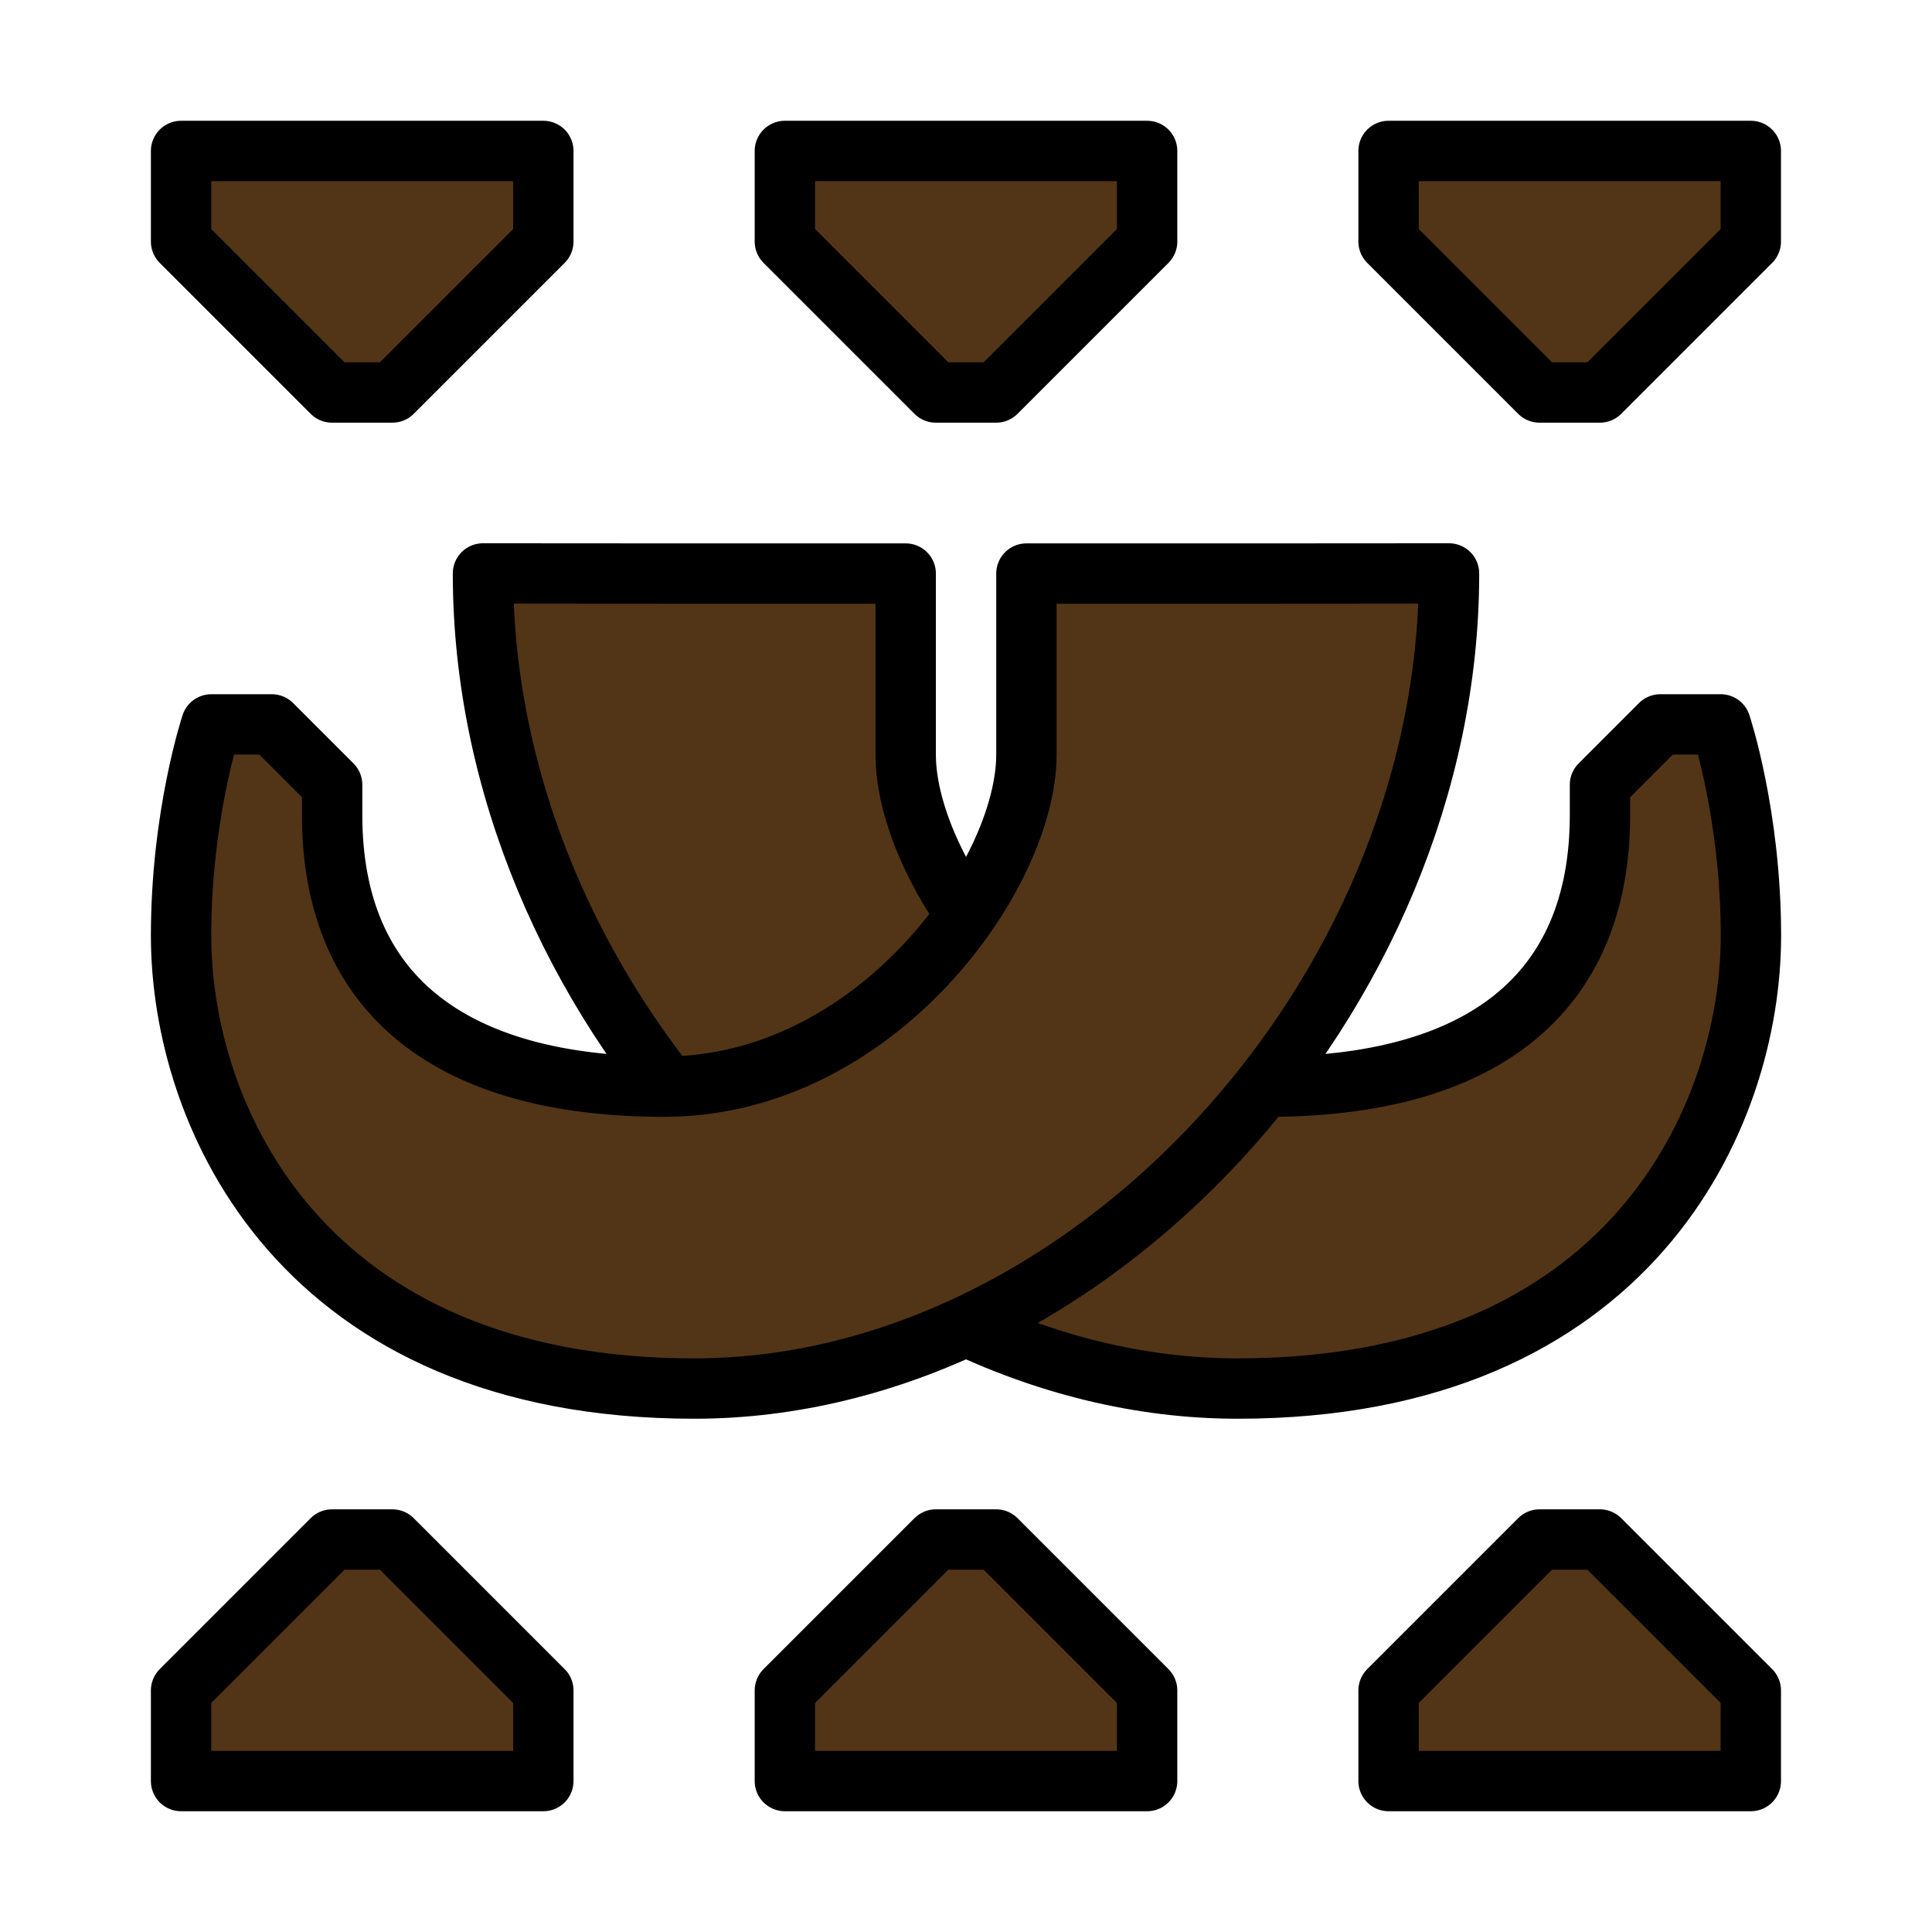 <?xml version="1.0" encoding="UTF-8" standalone="no"?>
<!-- Created with Inkscape (http://www.inkscape.org/) -->

<svg
   xmlns:dc="http://purl.org/dc/elements/1.1/"
   xmlns:cc="http://creativecommons.org/ns#"
   xmlns:rdf="http://www.w3.org/1999/02/22-rdf-syntax-ns#"
   xmlns:svg="http://www.w3.org/2000/svg"
   xmlns="http://www.w3.org/2000/svg"
   xmlns:sodipodi="http://sodipodi.sourceforge.net/DTD/sodipodi-0.dtd"
   xmlns:inkscape="http://www.inkscape.org/namespaces/inkscape"
   width="64"
   height="64"
   viewBox="0 0 16.933 16.933"
   version="1.1"
   id="svg4846"
   inkscape:version="0.92.4 (5da689c313, 2019-01-14)"
   sodipodi:docname="5thGen Item Icon-Claw Yellow.svg">
  <defs
     id="defs4840" />
  <sodipodi:namedview
     id="base"
     pagecolor="#ffffff"
     bordercolor="#666666"
     borderopacity="1.0"
     inkscape:pageopacity="0.0"
     inkscape:pageshadow="2"
     inkscape:zoom="5.6"
     inkscape:cx="-7.6962268"
     inkscape:cy="33.912298"
     inkscape:document-units="px"
     inkscape:current-layer="layer1"
     showgrid="false"
     units="px"
     inkscape:window-width="1304"
     inkscape:window-height="745"
     inkscape:window-x="-8"
     inkscape:window-y="-8"
     inkscape:window-maximized="1"
     showguides="true"
     inkscape:guide-bbox="true" />
  <g
     inkscape:label="Layer 1"
     inkscape:groupmode="layer"
     id="layer1"
     transform="translate(0,-280.067)">
    <path
       style="display:inline;opacity:1;vector-effect:none;fill:#523516;fill-opacity:1;fill-rule:evenodd;stroke:#000000;stroke-width:0.529;stroke-linecap:butt;stroke-linejoin:round;stroke-miterlimit:4;stroke-dasharray:none;stroke-dashoffset:0;stroke-opacity:1"
       d="m 5.821,285.094 h 2.117 v 1.587 c 0,1.058 1.323,2.91 3.175,2.91 1.852,0 2.91,-0.794 2.91,-2.381 v -0.265 l 0.529,-0.529 h 0.529 c 0,0 0.265,0.794 0.265,1.852 0,1.587 -1.058,3.969 -4.498,3.969 -3.44,0 -6.615,-3.44 -6.615,-7.144 z"
       id="path3415-4"
       inkscape:connector-curvature="0"
       sodipodi:nodetypes="ccssscccc" />
    <path
       style="display:inline;opacity:1;vector-effect:none;fill:#523516;fill-opacity:1;fill-rule:evenodd;stroke:#000000;stroke-width:0.529;stroke-linecap:butt;stroke-linejoin:round;stroke-miterlimit:4;stroke-dasharray:none;stroke-dashoffset:0;stroke-opacity:1"
       d="M 11.113,285.094 H 8.996 v 1.587 c 0,1.058 -1.323,2.91 -3.175,2.91 -1.852,0 -2.91,-0.794 -2.91,-2.381 v -0.265 l -0.529,-0.529 H 1.852 c 0,0 -0.265,0.794 -0.265,1.852 0,1.587 1.058,3.969 4.498,3.969 3.44,0 6.615,-3.44 6.615,-7.144 z"
       id="path3415"
       inkscape:connector-curvature="0"
       sodipodi:nodetypes="ccssscccc" />
    <path
       style="display:inline;opacity:1;vector-effect:none;fill:#523516;fill-opacity:1;fill-rule:evenodd;stroke:#000000;stroke-width:0.529;stroke-linecap:butt;stroke-linejoin:round;stroke-miterlimit:4;stroke-dasharray:none;stroke-dashoffset:0;stroke-opacity:1"
       d="m 1.852,295.677 h -0.265 l 10e-7,-0.794 1.323,-1.323 h 0.529 l 1.323,1.323 v 0.794 z"
       id="path3432"
       inkscape:connector-curvature="0"
       sodipodi:nodetypes="cccccccc" />
    <path
       style="display:inline;opacity:1;vector-effect:none;fill:#523516;fill-opacity:1;fill-rule:evenodd;stroke:#000000;stroke-width:0.529;stroke-linecap:butt;stroke-linejoin:round;stroke-miterlimit:4;stroke-dasharray:none;stroke-dashoffset:0;stroke-opacity:1"
       d="m 7.144,295.677 h -0.265 l 1e-6,-0.794 1.323,-1.323 h 0.529 l 1.323,1.323 v 0.794 z"
       id="path3432-1"
       inkscape:connector-curvature="0"
       sodipodi:nodetypes="cccccccc" />
    <path
       style="display:inline;opacity:1;vector-effect:none;fill:#523516;fill-opacity:1;fill-rule:evenodd;stroke:#000000;stroke-width:0.529;stroke-linecap:butt;stroke-linejoin:round;stroke-miterlimit:4;stroke-dasharray:none;stroke-dashoffset:0;stroke-opacity:1"
       d="m 12.435,295.677 h -0.265 l 10e-7,-0.794 1.323,-1.323 h 0.529 l 1.323,1.323 v 0.794 z"
       id="path3432-1-6"
       inkscape:connector-curvature="0"
       sodipodi:nodetypes="cccccccc" />
    <path
       style="display:inline;opacity:1;vector-effect:none;fill:#523516;fill-opacity:1;fill-rule:evenodd;stroke:#000000;stroke-width:0.529;stroke-linecap:butt;stroke-linejoin:round;stroke-miterlimit:4;stroke-dasharray:none;stroke-dashoffset:0;stroke-opacity:1"
       d="m 1.852,281.39 h -0.265 l 10e-7,0.794 1.323,1.323 h 0.529 l 1.323,-1.323 v -0.794 z"
       id="path3432-5"
       inkscape:connector-curvature="0"
       sodipodi:nodetypes="cccccccc" />
    <path
       style="display:inline;opacity:1;vector-effect:none;fill:#523516;fill-opacity:1;fill-rule:evenodd;stroke:#000000;stroke-width:0.529;stroke-linecap:butt;stroke-linejoin:round;stroke-miterlimit:4;stroke-dasharray:none;stroke-dashoffset:0;stroke-opacity:1"
       d="m 7.144,281.39 h -0.265 l 1e-6,0.794 1.323,1.323 h 0.529 l 1.323,-1.323 v -0.794 z"
       id="path3432-1-3"
       inkscape:connector-curvature="0"
       sodipodi:nodetypes="cccccccc" />
    <path
       style="display:inline;opacity:1;vector-effect:none;fill:#523516;fill-opacity:1;fill-rule:evenodd;stroke:#000000;stroke-width:0.529;stroke-linecap:butt;stroke-linejoin:round;stroke-miterlimit:4;stroke-dasharray:none;stroke-dashoffset:0;stroke-opacity:1"
       d="m 12.435,281.39 h -0.265 l 10e-7,0.794 1.323,1.323 h 0.529 l 1.323,-1.323 v -0.794 z"
       id="path3432-1-6-0"
       inkscape:connector-curvature="0"
       sodipodi:nodetypes="cccccccc" />
  </g>
</svg>
